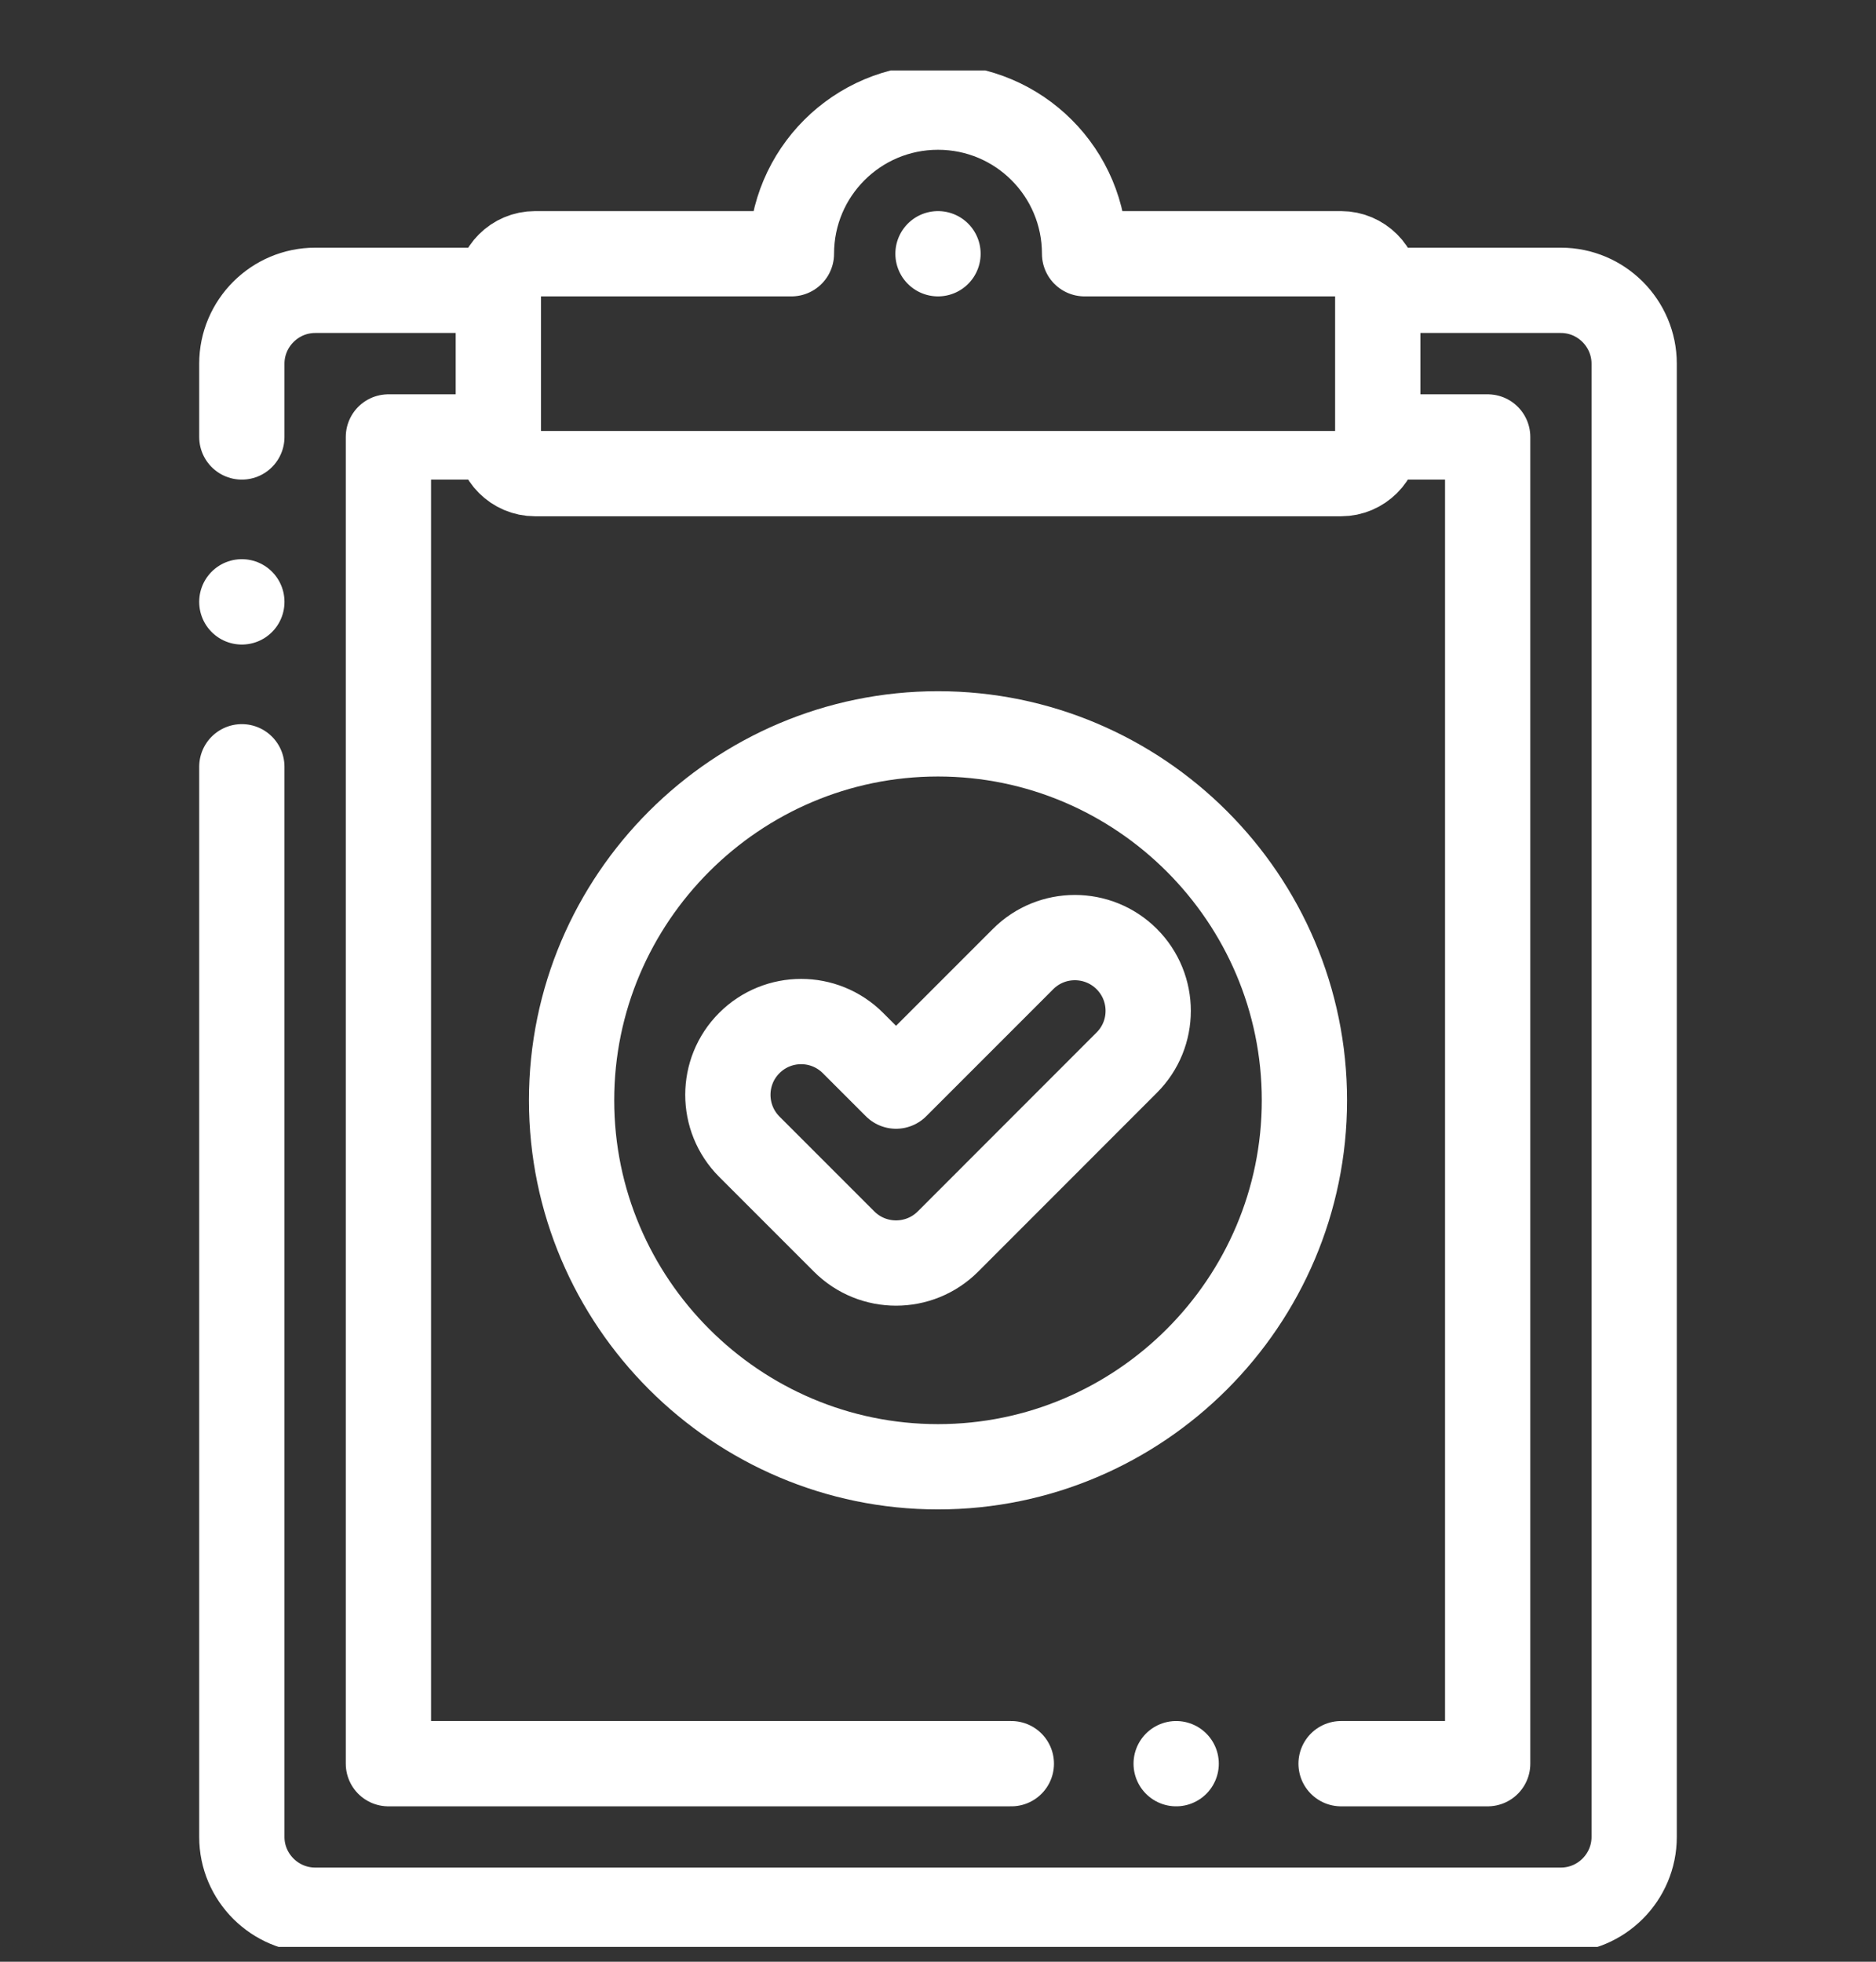 <svg xmlns="http://www.w3.org/2000/svg" width="22" height="23" viewBox="0 0 22 23" fill="none"><rect x="0" y="0" width="22" height="23" fill="#333333" stroke="none"/><g clip-path="url(#clip0_5379_7183)"><path d="M2.836 5.123V4.264C2.836 3.791 3.223 3.404 3.696 3.404H5.767M16.247 3.404H18.305C18.778 3.404 19.164 3.791 19.164 4.264V21.537C19.164 22.01 18.778 22.396 18.305 22.396H3.696C3.223 22.396 2.836 22.01 2.836 21.537V8.99M11.86 20.678H4.555V5.123H5.767M16.247 5.123H17.446V20.678H15.727M11 2.975H11M2.836 7.056V7.057M13.793 20.678H13.793M6.274 2.975H9.281C9.281 2.025 10.051 1.256 11 1.256C11.95 1.256 12.719 2.025 12.719 2.975H15.727C15.963 2.975 16.157 3.168 16.157 3.404V5.123C16.157 5.359 15.963 5.553 15.727 5.553H6.274C6.037 5.553 5.844 5.359 5.844 5.123V3.404C5.844 3.168 6.037 2.975 6.274 2.975ZM11 17.197C13.367 17.197 15.297 15.267 15.297 12.9C15.297 10.534 13.367 8.604 11 8.604C8.634 8.604 6.703 10.534 6.703 12.9C6.703 15.267 8.634 17.197 11 17.197ZM8.787 13.444C8.452 13.108 8.452 12.564 8.787 12.229C9.123 11.893 9.667 11.893 10.003 12.229L10.508 12.734L11.998 11.244C12.333 10.909 12.877 10.909 13.213 11.244C13.549 11.58 13.549 12.124 13.213 12.459L11.116 14.557C10.78 14.892 10.236 14.892 9.9 14.557L8.787 13.444Z" stroke="white" stroke-miterlimit="2.613" stroke-linecap="round" stroke-linejoin="round"></path></g><defs><clipPath id="clip0_5379_7183"><rect width="22" height="22" fill="white" transform="translate(0 0.826)"></rect></clipPath></defs></svg>
